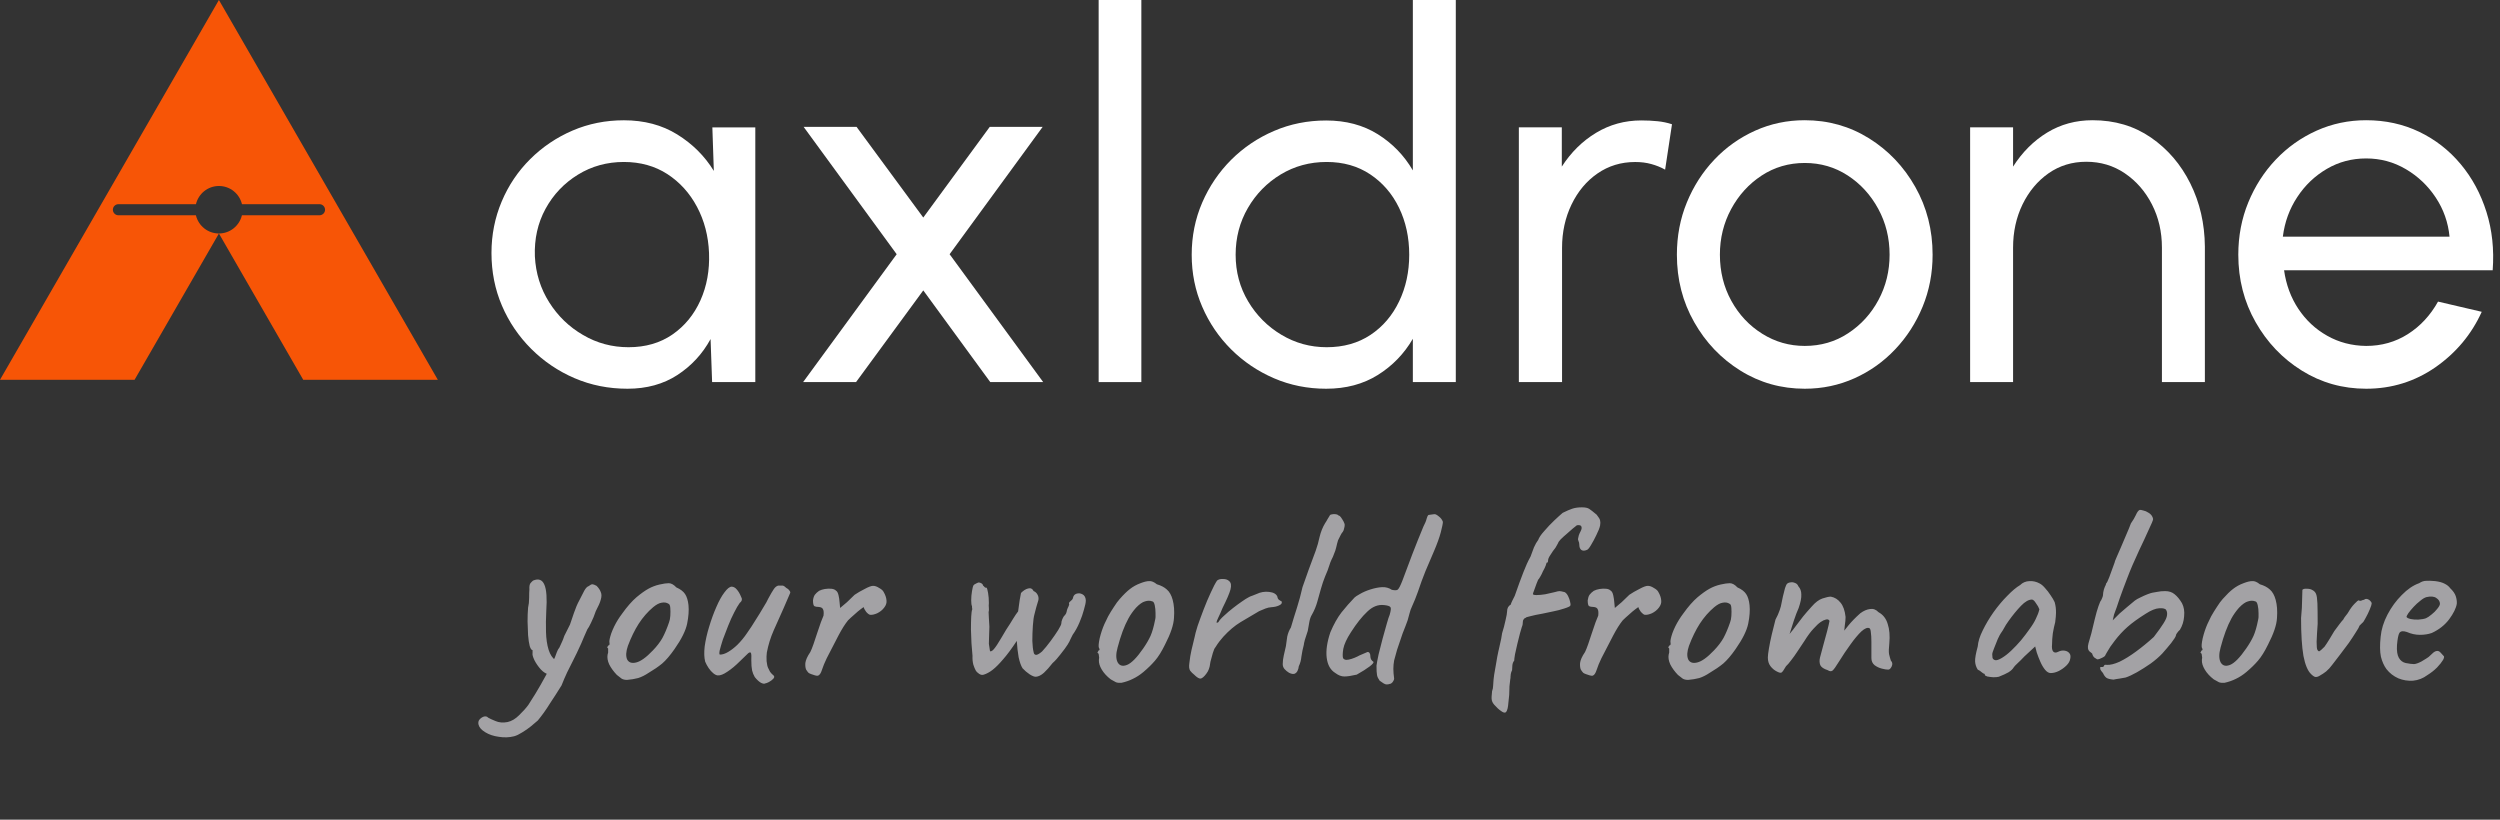 <svg width="122" height="40" viewBox="0 0 122 40" fill="none" xmlns="http://www.w3.org/2000/svg">
<rect x="0" y="0" width="122" height="40" fill="#333333" stroke="none"/>
<g clip-path="url(#clip0_147_32)">
<path d="M25.089 35.93C24.849 35.99 24.601 35.999 24.343 35.956C24.086 35.922 23.868 35.849 23.688 35.738C23.499 35.626 23.388 35.502 23.353 35.365C23.328 35.262 23.345 35.176 23.405 35.108C23.465 35.039 23.538 34.992 23.623 34.966C23.709 34.949 23.773 34.966 23.816 35.018C23.885 35.06 24.005 35.116 24.176 35.185C24.348 35.262 24.545 35.279 24.768 35.236C24.965 35.193 25.153 35.082 25.333 34.902C25.513 34.73 25.663 34.563 25.783 34.4C25.852 34.298 25.968 34.113 26.131 33.848C26.293 33.582 26.46 33.29 26.632 32.973C26.812 32.648 26.962 32.348 27.082 32.073C27.108 32.005 27.138 31.923 27.172 31.829C27.206 31.735 27.249 31.658 27.3 31.598C27.352 31.495 27.395 31.4 27.429 31.315C27.472 31.22 27.498 31.156 27.506 31.122C27.515 31.079 27.553 30.993 27.622 30.865C27.691 30.736 27.755 30.608 27.815 30.479C27.858 30.35 27.922 30.162 28.008 29.913C28.093 29.665 28.179 29.463 28.265 29.309C28.368 29.112 28.449 28.953 28.509 28.833C28.578 28.705 28.651 28.628 28.728 28.602C28.805 28.542 28.865 28.512 28.908 28.512C28.951 28.512 29.019 28.538 29.113 28.589C29.216 28.692 29.285 28.795 29.319 28.898C29.362 28.992 29.362 29.112 29.319 29.258C29.285 29.395 29.203 29.583 29.075 29.823C29.006 30.029 28.929 30.218 28.843 30.389C28.766 30.552 28.706 30.659 28.663 30.71C28.62 30.813 28.569 30.929 28.509 31.058C28.458 31.178 28.41 31.289 28.368 31.392C28.213 31.735 28.081 32.013 27.969 32.228C27.858 32.442 27.759 32.639 27.673 32.819C27.588 32.999 27.498 33.209 27.403 33.449C27.206 33.766 27.013 34.066 26.825 34.349C26.645 34.64 26.452 34.91 26.246 35.159C26.16 35.236 26.049 35.33 25.912 35.442C25.775 35.553 25.633 35.652 25.488 35.738C25.342 35.832 25.209 35.896 25.089 35.93ZM26.786 32.909C26.658 32.892 26.525 32.81 26.388 32.665C26.259 32.519 26.156 32.369 26.079 32.215C26.002 32.052 25.972 31.936 25.989 31.868C25.989 31.825 25.989 31.79 25.989 31.765C25.989 31.739 25.989 31.726 25.989 31.726C25.938 31.726 25.89 31.658 25.848 31.52C25.813 31.383 25.788 31.208 25.77 30.993C25.762 30.779 25.753 30.556 25.745 30.325C25.745 30.085 25.753 29.862 25.77 29.656C25.805 29.51 25.822 29.352 25.822 29.18C25.822 29 25.826 28.859 25.835 28.756C25.826 28.619 25.843 28.52 25.886 28.46C25.938 28.4 25.98 28.358 26.015 28.332C26.28 28.22 26.465 28.289 26.568 28.538C26.671 28.778 26.7 29.206 26.658 29.823C26.64 30.166 26.636 30.505 26.645 30.839C26.653 31.173 26.696 31.465 26.773 31.713C26.851 31.953 26.962 32.12 27.108 32.215C27.168 32.249 27.193 32.305 27.185 32.382C27.176 32.459 27.151 32.54 27.108 32.626C27.065 32.712 27.013 32.785 26.953 32.845C26.893 32.896 26.838 32.918 26.786 32.909ZM30.602 33.179C30.491 33.179 30.401 33.158 30.332 33.115C30.272 33.072 30.195 33.012 30.101 32.935C29.938 32.763 29.814 32.592 29.728 32.42C29.651 32.249 29.625 32.09 29.651 31.945C29.677 31.876 29.685 31.812 29.677 31.752C29.677 31.683 29.677 31.649 29.677 31.649C29.634 31.606 29.621 31.58 29.638 31.572C29.655 31.555 29.672 31.529 29.69 31.495C29.741 31.495 29.758 31.448 29.741 31.353C29.724 31.285 29.754 31.135 29.831 30.903C29.917 30.672 30.024 30.453 30.152 30.248C30.204 30.162 30.281 30.05 30.384 29.913C30.487 29.768 30.598 29.626 30.718 29.489C30.847 29.343 30.962 29.228 31.065 29.142C31.28 28.962 31.472 28.825 31.644 28.73C31.815 28.636 31.995 28.568 32.184 28.525C32.372 28.482 32.522 28.46 32.634 28.46C32.754 28.46 32.878 28.529 33.007 28.666C33.204 28.752 33.345 28.859 33.431 28.988C33.517 29.116 33.572 29.296 33.598 29.528C33.624 29.785 33.602 30.085 33.534 30.428C33.465 30.77 33.26 31.186 32.917 31.675C32.702 31.983 32.501 32.219 32.312 32.382C32.124 32.536 31.905 32.686 31.657 32.832C31.477 32.952 31.305 33.038 31.142 33.089C30.98 33.132 30.8 33.162 30.602 33.179ZM31.862 31.739C32.06 31.533 32.214 31.332 32.325 31.135C32.437 30.929 32.544 30.676 32.647 30.376C32.681 30.29 32.702 30.183 32.711 30.055C32.72 29.918 32.72 29.789 32.711 29.669C32.702 29.549 32.672 29.48 32.621 29.463C32.527 29.403 32.415 29.386 32.287 29.412C32.167 29.429 32.03 29.502 31.875 29.63C31.61 29.853 31.374 30.123 31.168 30.44C30.971 30.749 30.795 31.109 30.641 31.52C30.547 31.795 30.534 32.013 30.602 32.176C30.68 32.33 30.825 32.382 31.04 32.33C31.262 32.279 31.537 32.082 31.862 31.739ZM37.358 33.346C37.298 33.38 37.217 33.368 37.114 33.308C37.02 33.248 36.925 33.158 36.831 33.038C36.771 32.935 36.728 32.828 36.702 32.716C36.677 32.596 36.664 32.429 36.664 32.215C36.672 32.043 36.668 31.932 36.651 31.88C36.634 31.82 36.587 31.82 36.51 31.88C36.441 31.94 36.308 32.069 36.111 32.266C35.897 32.48 35.691 32.652 35.494 32.78C35.305 32.909 35.151 32.969 35.031 32.96C34.971 32.96 34.898 32.926 34.812 32.858C34.727 32.789 34.65 32.703 34.581 32.6C34.512 32.498 34.457 32.395 34.414 32.292C34.362 32.095 34.354 31.846 34.388 31.546C34.431 31.238 34.504 30.916 34.607 30.582C34.71 30.239 34.825 29.922 34.954 29.63C35.082 29.33 35.215 29.09 35.352 28.91C35.49 28.722 35.61 28.628 35.712 28.628C35.807 28.636 35.888 28.683 35.957 28.769C36.034 28.855 36.102 28.97 36.162 29.116C36.197 29.176 36.21 29.228 36.201 29.27C36.201 29.313 36.167 29.365 36.098 29.425C36.021 29.528 35.931 29.682 35.828 29.888C35.725 30.085 35.627 30.303 35.532 30.543C35.438 30.775 35.352 30.998 35.275 31.212C35.207 31.426 35.155 31.602 35.121 31.739C35.095 31.876 35.1 31.945 35.134 31.945C35.254 31.945 35.387 31.902 35.532 31.816C35.678 31.73 35.828 31.615 35.982 31.469C36.162 31.289 36.321 31.096 36.458 30.89C36.604 30.685 36.75 30.462 36.895 30.222C37.007 30.05 37.122 29.862 37.242 29.656C37.371 29.45 37.452 29.305 37.487 29.219C37.607 28.996 37.697 28.842 37.757 28.756C37.817 28.662 37.89 28.602 37.975 28.576C38.018 28.576 38.065 28.576 38.117 28.576C38.168 28.576 38.194 28.576 38.194 28.576C38.245 28.585 38.305 28.623 38.374 28.692C38.442 28.726 38.49 28.765 38.515 28.808C38.55 28.842 38.567 28.88 38.567 28.923C38.532 29.009 38.477 29.138 38.4 29.309C38.331 29.472 38.28 29.592 38.245 29.669C38.082 30.038 37.92 30.402 37.757 30.762C37.602 31.113 37.491 31.473 37.422 31.842C37.405 31.962 37.401 32.103 37.41 32.266C37.427 32.42 37.452 32.532 37.487 32.6C37.512 32.652 37.542 32.712 37.577 32.78C37.62 32.84 37.667 32.892 37.718 32.935C37.795 32.986 37.804 33.046 37.744 33.115C37.692 33.175 37.62 33.23 37.525 33.282C37.44 33.325 37.384 33.346 37.358 33.346ZM39.918 32.973C39.892 32.982 39.845 32.978 39.777 32.96C39.717 32.943 39.653 32.922 39.584 32.896C39.515 32.87 39.472 32.849 39.455 32.832C39.421 32.798 39.383 32.746 39.34 32.678C39.305 32.6 39.292 32.493 39.301 32.356C39.318 32.21 39.4 32.03 39.545 31.816C39.588 31.73 39.64 31.602 39.7 31.43C39.76 31.259 39.82 31.079 39.88 30.89C39.948 30.693 40.008 30.518 40.06 30.363C40.12 30.209 40.163 30.102 40.188 30.042C40.205 29.896 40.197 29.793 40.163 29.733C40.137 29.665 40.064 29.626 39.944 29.618C39.858 29.618 39.79 29.605 39.738 29.579C39.695 29.545 39.674 29.45 39.674 29.296C39.691 29.176 39.721 29.086 39.764 29.026C39.815 28.958 39.884 28.893 39.97 28.833C40.055 28.79 40.15 28.76 40.252 28.743C40.364 28.726 40.467 28.722 40.561 28.73C40.664 28.739 40.741 28.769 40.792 28.82C40.852 28.855 40.895 28.932 40.921 29.052C40.947 29.163 40.964 29.279 40.972 29.399C40.981 29.519 40.99 29.609 40.998 29.669C41.084 29.6 41.195 29.506 41.333 29.386C41.47 29.258 41.594 29.138 41.705 29.026C41.843 28.932 42.005 28.838 42.194 28.743C42.383 28.64 42.52 28.589 42.605 28.589C42.7 28.589 42.798 28.623 42.901 28.692C43.013 28.752 43.085 28.816 43.12 28.885C43.205 29.03 43.252 29.168 43.261 29.296C43.278 29.416 43.24 29.536 43.145 29.656C43.06 29.768 42.948 29.858 42.811 29.926C42.674 29.986 42.558 30.012 42.464 30.003C42.413 29.995 42.348 29.948 42.271 29.862C42.203 29.768 42.164 29.695 42.155 29.643C42.155 29.618 42.108 29.643 42.014 29.72C41.92 29.789 41.812 29.879 41.693 29.99C41.572 30.093 41.47 30.188 41.384 30.273C41.238 30.453 41.084 30.698 40.921 31.006C40.758 31.315 40.565 31.688 40.343 32.125C40.24 32.339 40.163 32.528 40.111 32.69C40.06 32.853 39.995 32.948 39.918 32.973ZM50.558 33.025C50.489 33.033 50.387 32.995 50.249 32.909C50.121 32.823 50.005 32.725 49.902 32.613C49.825 32.493 49.761 32.313 49.709 32.073C49.667 31.833 49.637 31.568 49.619 31.276C49.371 31.653 49.148 31.953 48.951 32.176C48.762 32.399 48.591 32.57 48.437 32.69C48.291 32.802 48.149 32.879 48.012 32.922C47.935 32.948 47.858 32.935 47.781 32.883C47.704 32.832 47.648 32.776 47.614 32.716C47.579 32.656 47.541 32.562 47.498 32.433C47.464 32.296 47.451 32.155 47.459 32.009C47.442 31.829 47.425 31.623 47.408 31.392C47.399 31.16 47.391 30.933 47.382 30.71C47.382 30.479 47.387 30.273 47.395 30.093C47.404 29.913 47.421 29.793 47.447 29.733C47.438 29.699 47.434 29.665 47.434 29.63C47.434 29.596 47.434 29.579 47.434 29.579C47.408 29.536 47.395 29.442 47.395 29.296C47.395 29.142 47.408 28.992 47.434 28.846C47.459 28.7 47.481 28.61 47.498 28.576C47.515 28.542 47.554 28.512 47.614 28.486C47.674 28.452 47.725 28.43 47.768 28.422C47.897 28.448 47.965 28.499 47.974 28.576C47.999 28.593 48.025 28.619 48.051 28.653C48.077 28.679 48.107 28.688 48.141 28.679C48.167 28.696 48.192 28.782 48.218 28.936C48.244 29.082 48.257 29.245 48.257 29.425C48.248 29.51 48.248 29.592 48.257 29.669C48.265 29.746 48.261 29.815 48.244 29.875C48.244 29.918 48.248 30.012 48.257 30.158C48.265 30.295 48.274 30.436 48.282 30.582C48.282 30.693 48.278 30.83 48.269 30.993C48.261 31.156 48.257 31.298 48.257 31.418C48.282 31.589 48.299 31.7 48.308 31.752C48.317 31.795 48.347 31.799 48.398 31.765C48.449 31.748 48.535 31.649 48.655 31.469C48.775 31.28 48.925 31.032 49.105 30.723C49.242 30.518 49.354 30.342 49.439 30.196C49.534 30.042 49.615 29.922 49.684 29.836C49.709 29.63 49.735 29.446 49.761 29.283C49.795 29.12 49.817 29.005 49.825 28.936C49.945 28.816 50.061 28.743 50.172 28.718C50.292 28.683 50.382 28.726 50.442 28.846C50.528 28.88 50.592 28.94 50.635 29.026C50.678 29.103 50.691 29.189 50.674 29.283C50.639 29.403 50.605 29.519 50.571 29.63C50.545 29.742 50.515 29.858 50.481 29.978C50.447 30.098 50.421 30.282 50.404 30.53C50.387 30.779 50.378 31.028 50.378 31.276C50.387 31.516 50.408 31.7 50.442 31.829C50.451 31.906 50.489 31.949 50.558 31.958C50.627 31.958 50.725 31.902 50.854 31.79C50.982 31.653 51.119 31.486 51.265 31.289C51.411 31.092 51.535 30.912 51.638 30.749C51.741 30.578 51.792 30.47 51.792 30.428C51.792 30.359 51.809 30.286 51.844 30.209C51.878 30.123 51.921 30.059 51.972 30.016C52.015 29.965 52.041 29.913 52.049 29.862C52.058 29.802 52.075 29.742 52.101 29.682C52.109 29.665 52.122 29.639 52.139 29.605C52.157 29.57 52.169 29.536 52.178 29.502C52.152 29.442 52.169 29.39 52.229 29.348C52.298 29.296 52.341 29.245 52.358 29.193C52.375 29.082 52.431 29.009 52.525 28.975C52.628 28.94 52.727 28.949 52.821 29C52.924 29.052 52.979 29.15 52.988 29.296C52.988 29.399 52.958 29.549 52.898 29.746C52.847 29.943 52.774 30.153 52.679 30.376C52.585 30.599 52.474 30.8 52.345 30.98C52.311 31.049 52.277 31.118 52.242 31.186C52.217 31.255 52.169 31.345 52.101 31.456C52.032 31.568 51.912 31.73 51.741 31.945C51.689 32.013 51.629 32.086 51.561 32.163C51.501 32.232 51.437 32.296 51.368 32.356C51.222 32.545 51.081 32.703 50.944 32.832C50.807 32.952 50.678 33.016 50.558 33.025ZM54.731 33.32C54.62 33.329 54.53 33.32 54.462 33.295C54.393 33.26 54.307 33.213 54.204 33.153C54.016 33.008 53.87 32.849 53.767 32.678C53.664 32.506 53.617 32.348 53.626 32.202C53.643 32.125 53.643 32.056 53.626 31.996C53.617 31.936 53.613 31.906 53.613 31.906C53.562 31.863 53.544 31.838 53.562 31.829C53.579 31.812 53.592 31.786 53.6 31.752C53.669 31.735 53.677 31.688 53.626 31.61C53.6 31.542 53.613 31.388 53.664 31.148C53.724 30.899 53.801 30.668 53.896 30.453C53.939 30.359 53.999 30.235 54.076 30.08C54.161 29.926 54.256 29.772 54.359 29.618C54.462 29.455 54.556 29.326 54.642 29.232C54.83 29.018 54.997 28.855 55.143 28.743C55.297 28.623 55.469 28.529 55.657 28.46C55.829 28.392 55.97 28.358 56.081 28.358C56.193 28.349 56.317 28.4 56.454 28.512C56.66 28.572 56.823 28.658 56.943 28.769C57.072 28.88 57.166 29.048 57.226 29.27C57.294 29.519 57.316 29.815 57.29 30.158C57.273 30.492 57.127 30.925 56.853 31.456C56.69 31.79 56.527 32.052 56.364 32.24C56.21 32.42 56.022 32.605 55.799 32.793C55.636 32.93 55.464 33.042 55.284 33.128C55.113 33.213 54.929 33.278 54.731 33.32ZM55.786 31.649C55.94 31.426 56.06 31.22 56.146 31.032C56.231 30.835 56.304 30.582 56.364 30.273C56.39 30.179 56.399 30.063 56.39 29.926C56.39 29.78 56.377 29.652 56.352 29.54C56.326 29.42 56.287 29.356 56.236 29.348C56.124 29.305 56.004 29.305 55.876 29.348C55.747 29.382 55.602 29.485 55.439 29.656C55.293 29.819 55.169 29.995 55.066 30.183C54.963 30.372 54.869 30.582 54.783 30.813C54.697 31.045 54.616 31.306 54.539 31.598C54.453 31.906 54.453 32.146 54.539 32.318C54.633 32.489 54.787 32.532 55.002 32.446C55.216 32.36 55.477 32.095 55.786 31.649ZM58.273 32.922C58.196 32.862 58.132 32.798 58.08 32.729C58.029 32.652 58.016 32.528 58.041 32.356C58.067 32.116 58.102 31.906 58.144 31.726C58.187 31.538 58.239 31.323 58.299 31.083C58.316 30.98 58.363 30.805 58.44 30.556C58.526 30.308 58.624 30.038 58.736 29.746C58.847 29.455 58.963 29.18 59.083 28.923C59.203 28.658 59.306 28.46 59.392 28.332C59.469 28.272 59.567 28.246 59.687 28.255C59.816 28.255 59.914 28.289 59.983 28.358C60.077 28.435 60.099 28.572 60.047 28.769C59.996 28.958 59.867 29.258 59.661 29.669C59.584 29.858 59.516 30.012 59.456 30.132C59.404 30.243 59.374 30.32 59.366 30.363C59.366 30.398 59.396 30.398 59.456 30.363C59.507 30.269 59.602 30.162 59.739 30.042C59.876 29.913 60.022 29.789 60.176 29.669C60.33 29.549 60.476 29.442 60.613 29.348C60.75 29.253 60.844 29.193 60.896 29.168C60.964 29.125 61.041 29.09 61.127 29.065C61.221 29.03 61.286 29.005 61.32 28.988C61.517 28.893 61.723 28.859 61.937 28.885C62.151 28.91 62.284 28.988 62.336 29.116C62.344 29.185 62.37 29.236 62.413 29.27C62.464 29.305 62.49 29.322 62.49 29.322C62.524 29.322 62.541 29.335 62.541 29.36C62.55 29.386 62.554 29.399 62.554 29.399C62.554 29.459 62.503 29.51 62.4 29.553C62.306 29.596 62.19 29.622 62.053 29.63C61.941 29.639 61.843 29.66 61.757 29.695C61.672 29.729 61.569 29.772 61.449 29.823C61.123 30.012 60.819 30.192 60.536 30.363C60.253 30.535 59.974 30.77 59.7 31.07C59.64 31.139 59.576 31.216 59.507 31.302C59.447 31.379 59.383 31.473 59.314 31.585C59.272 31.628 59.229 31.722 59.186 31.868C59.143 32.013 59.104 32.155 59.07 32.292C59.044 32.42 59.032 32.498 59.032 32.523C59.032 32.523 59.019 32.566 58.993 32.652C58.967 32.729 58.924 32.806 58.864 32.883C58.761 33.02 58.672 33.098 58.594 33.115C58.517 33.123 58.41 33.059 58.273 32.922ZM62.906 32.832C62.82 32.78 62.747 32.72 62.687 32.652C62.627 32.583 62.597 32.502 62.597 32.408C62.597 32.279 62.615 32.138 62.649 31.983C62.683 31.82 62.717 31.67 62.752 31.533C62.769 31.379 62.79 31.225 62.816 31.07C62.85 30.908 62.91 30.758 62.996 30.62C63.09 30.295 63.189 29.973 63.292 29.656C63.395 29.33 63.485 28.996 63.562 28.653C63.673 28.336 63.772 28.058 63.857 27.818C63.952 27.569 64.067 27.256 64.205 26.879C64.282 26.665 64.346 26.438 64.397 26.198C64.457 25.949 64.547 25.726 64.667 25.529C64.719 25.452 64.757 25.388 64.783 25.336C64.817 25.276 64.852 25.22 64.886 25.169C64.895 25.135 64.925 25.113 64.976 25.105C65.036 25.088 65.1 25.083 65.169 25.092C65.246 25.1 65.302 25.126 65.336 25.169C65.362 25.16 65.396 25.186 65.439 25.246C65.482 25.306 65.525 25.375 65.567 25.452C65.61 25.529 65.627 25.593 65.619 25.645C65.619 25.679 65.61 25.726 65.593 25.786C65.585 25.846 65.563 25.902 65.529 25.953C65.495 25.988 65.46 26.039 65.426 26.108C65.4 26.168 65.357 26.253 65.297 26.365C65.263 26.476 65.233 26.592 65.207 26.712C65.182 26.823 65.147 26.926 65.105 27.02C65.07 27.123 65.027 27.222 64.976 27.316C64.933 27.41 64.903 27.488 64.886 27.548C64.826 27.745 64.753 27.938 64.667 28.126C64.59 28.315 64.522 28.516 64.462 28.73C64.402 28.936 64.342 29.15 64.282 29.373C64.222 29.588 64.136 29.793 64.025 29.99C63.965 30.085 63.922 30.205 63.896 30.35C63.87 30.496 63.845 30.642 63.819 30.788C63.767 30.942 63.72 31.088 63.677 31.225C63.643 31.353 63.626 31.435 63.626 31.469C63.575 31.658 63.536 31.846 63.51 32.035C63.493 32.215 63.45 32.373 63.382 32.51C63.373 32.596 63.352 32.673 63.317 32.742C63.283 32.81 63.232 32.858 63.163 32.883C63.095 32.9 63.009 32.883 62.906 32.832ZM67.88 33.359C67.786 33.393 67.704 33.406 67.636 33.398C67.576 33.389 67.473 33.329 67.327 33.218C67.259 33.123 67.216 33.033 67.199 32.948C67.181 32.853 67.173 32.699 67.173 32.485C67.19 32.356 67.224 32.172 67.276 31.932C67.336 31.692 67.4 31.439 67.469 31.173C67.546 30.899 67.614 30.655 67.674 30.44C67.734 30.226 67.781 30.08 67.816 30.003C67.876 29.798 67.889 29.673 67.854 29.63C67.82 29.579 67.717 29.545 67.546 29.528C67.254 29.493 66.98 29.6 66.723 29.849C66.466 30.089 66.2 30.423 65.926 30.852C65.72 31.169 65.596 31.439 65.553 31.662C65.519 31.876 65.514 32.026 65.54 32.112C65.566 32.163 65.617 32.193 65.694 32.202C65.772 32.202 65.862 32.185 65.964 32.15C66.067 32.116 66.162 32.078 66.247 32.035C66.307 32 66.38 31.966 66.466 31.932C66.56 31.889 66.65 31.85 66.736 31.816C66.787 31.816 66.822 31.838 66.839 31.88C66.864 31.915 66.877 31.975 66.877 32.06C66.877 32.095 66.89 32.138 66.916 32.189C66.942 32.232 66.976 32.266 67.019 32.292C67.053 32.326 66.993 32.403 66.839 32.523C66.693 32.635 66.483 32.768 66.209 32.922C65.951 32.982 65.75 33.012 65.604 33.012C65.459 33.012 65.313 32.956 65.167 32.845C64.927 32.699 64.786 32.45 64.743 32.099C64.7 31.748 64.76 31.332 64.923 30.852C65.086 30.466 65.266 30.145 65.463 29.888C65.669 29.63 65.883 29.386 66.106 29.155C66.14 29.12 66.226 29.065 66.363 28.988C66.509 28.902 66.676 28.829 66.864 28.769C67.079 28.7 67.272 28.662 67.443 28.653C67.623 28.645 67.781 28.688 67.919 28.782C68.073 28.816 68.171 28.812 68.214 28.769C68.266 28.726 68.339 28.585 68.433 28.345C68.596 27.916 68.759 27.483 68.921 27.046C69.093 26.6 69.273 26.15 69.462 25.696C69.547 25.533 69.599 25.409 69.616 25.323C69.641 25.229 69.671 25.165 69.706 25.13L69.989 25.092C70.04 25.083 70.113 25.117 70.207 25.195C70.31 25.272 70.379 25.362 70.413 25.465C70.413 25.542 70.379 25.713 70.31 25.979C70.242 26.236 70.13 26.545 69.976 26.905C69.839 27.222 69.701 27.543 69.564 27.869C69.436 28.186 69.311 28.525 69.192 28.885C69.097 29.15 69.011 29.365 68.934 29.528C68.857 29.69 68.806 29.832 68.78 29.952C68.729 30.175 68.664 30.376 68.587 30.556C68.519 30.728 68.472 30.848 68.446 30.916C68.334 31.242 68.244 31.508 68.176 31.713C68.116 31.919 68.069 32.09 68.034 32.228C68.009 32.365 67.996 32.502 67.996 32.639C67.996 32.776 68.009 32.935 68.034 33.115C68.034 33.149 68.022 33.188 67.996 33.23C67.979 33.273 67.94 33.316 67.88 33.359ZM73.482 34.76C73.43 34.795 73.353 34.773 73.25 34.696C73.147 34.628 73.036 34.525 72.916 34.388C72.856 34.319 72.817 34.246 72.8 34.169C72.783 34.092 72.787 33.946 72.813 33.732C72.847 33.638 72.865 33.548 72.865 33.462C72.873 33.376 72.877 33.316 72.877 33.282C72.877 33.23 72.89 33.11 72.916 32.922C72.95 32.733 72.984 32.536 73.019 32.33C73.053 32.116 73.083 31.953 73.109 31.842C73.109 31.833 73.113 31.812 73.122 31.778C73.13 31.735 73.139 31.7 73.147 31.675C73.165 31.598 73.186 31.499 73.212 31.379C73.246 31.25 73.276 31.092 73.302 30.903C73.37 30.689 73.426 30.479 73.469 30.273C73.52 30.059 73.546 29.913 73.546 29.836C73.546 29.682 73.606 29.57 73.726 29.502C73.734 29.459 73.76 29.395 73.803 29.309C73.846 29.215 73.885 29.138 73.919 29.078C74.09 28.589 74.232 28.203 74.343 27.92C74.454 27.629 74.57 27.376 74.69 27.162C74.742 27.016 74.797 26.866 74.857 26.712C74.926 26.558 74.995 26.438 75.063 26.352C75.106 26.232 75.204 26.086 75.359 25.915C75.513 25.735 75.676 25.563 75.847 25.4C76.019 25.238 76.156 25.113 76.259 25.027C76.447 24.933 76.606 24.865 76.734 24.822C76.863 24.779 77.017 24.758 77.197 24.758C77.36 24.758 77.48 24.783 77.557 24.835C77.635 24.886 77.754 24.98 77.917 25.117C78.02 25.246 78.076 25.34 78.085 25.4C78.102 25.46 78.102 25.542 78.085 25.645C78.059 25.765 77.999 25.919 77.904 26.108C77.819 26.288 77.729 26.455 77.635 26.609C77.549 26.755 77.48 26.832 77.429 26.84C77.326 26.883 77.24 26.883 77.172 26.84C77.103 26.789 77.069 26.699 77.069 26.57C77.069 26.51 77.056 26.455 77.03 26.403C77.013 26.343 77.004 26.313 77.004 26.313C77.013 26.262 77.026 26.202 77.043 26.133C77.069 26.056 77.099 25.988 77.133 25.928C77.184 25.833 77.197 25.756 77.172 25.696C77.154 25.636 77.082 25.615 76.953 25.632C76.927 25.649 76.863 25.7 76.76 25.786C76.666 25.863 76.563 25.953 76.452 26.056C76.34 26.15 76.242 26.24 76.156 26.326C76.079 26.412 76.04 26.468 76.04 26.493C76.04 26.493 76.019 26.532 75.976 26.609C75.942 26.686 75.877 26.78 75.783 26.892C75.723 26.978 75.667 27.063 75.616 27.149C75.573 27.226 75.552 27.278 75.552 27.303C75.552 27.338 75.547 27.372 75.539 27.406C75.539 27.44 75.517 27.458 75.475 27.458C75.475 27.458 75.462 27.5 75.436 27.586C75.41 27.663 75.363 27.762 75.294 27.882C75.26 27.968 75.217 28.053 75.166 28.139C75.123 28.216 75.085 28.272 75.05 28.306V28.319C75.05 28.319 75.029 28.37 74.986 28.473C74.952 28.576 74.913 28.683 74.87 28.795C74.827 28.906 74.806 28.97 74.806 28.988C74.806 29.022 74.866 29.039 74.986 29.039C75.106 29.039 75.247 29.026 75.41 29C75.573 28.966 75.723 28.932 75.86 28.898C75.98 28.863 76.062 28.846 76.105 28.846C76.147 28.846 76.233 28.863 76.362 28.898C76.43 28.94 76.486 29.009 76.529 29.103C76.572 29.189 76.602 29.275 76.619 29.36C76.644 29.446 76.649 29.51 76.632 29.553C76.623 29.588 76.525 29.635 76.336 29.695C76.156 29.755 75.976 29.802 75.796 29.836C75.642 29.87 75.457 29.909 75.243 29.952C75.037 29.986 74.853 30.025 74.69 30.068C74.527 30.102 74.446 30.132 74.446 30.158C74.412 30.158 74.382 30.179 74.356 30.222C74.33 30.256 74.317 30.29 74.317 30.325C74.317 30.436 74.3 30.526 74.266 30.595C74.249 30.646 74.219 30.749 74.176 30.903C74.133 31.058 74.09 31.229 74.047 31.418C74.004 31.606 73.966 31.778 73.932 31.932C73.906 32.086 73.893 32.189 73.893 32.24C73.842 32.3 73.812 32.378 73.803 32.472C73.794 32.558 73.79 32.635 73.79 32.703C73.756 32.772 73.734 32.836 73.726 32.896C73.717 32.948 73.713 32.99 73.713 33.025C73.713 33.033 73.713 33.05 73.713 33.076C73.713 33.102 73.709 33.128 73.7 33.153C73.692 33.239 73.679 33.35 73.662 33.488C73.653 33.633 73.649 33.775 73.649 33.912L73.61 34.285C73.602 34.396 73.589 34.49 73.572 34.568C73.555 34.653 73.525 34.718 73.482 34.76ZM77.724 32.973C77.698 32.982 77.651 32.978 77.582 32.96C77.522 32.943 77.458 32.922 77.389 32.896C77.321 32.87 77.278 32.849 77.261 32.832C77.227 32.798 77.188 32.746 77.145 32.678C77.111 32.6 77.098 32.493 77.107 32.356C77.124 32.21 77.205 32.03 77.351 31.816C77.394 31.73 77.445 31.602 77.505 31.43C77.565 31.259 77.625 31.079 77.685 30.89C77.754 30.693 77.814 30.518 77.865 30.363C77.925 30.209 77.968 30.102 77.994 30.042C78.011 29.896 78.002 29.793 77.968 29.733C77.942 29.665 77.87 29.626 77.749 29.618C77.664 29.618 77.595 29.605 77.544 29.579C77.501 29.545 77.48 29.45 77.48 29.296C77.497 29.176 77.527 29.086 77.57 29.026C77.621 28.958 77.689 28.893 77.775 28.833C77.861 28.79 77.955 28.76 78.058 28.743C78.169 28.726 78.272 28.722 78.367 28.73C78.469 28.739 78.547 28.769 78.598 28.82C78.658 28.855 78.701 28.932 78.727 29.052C78.752 29.163 78.769 29.279 78.778 29.399C78.787 29.519 78.795 29.609 78.804 29.669C78.889 29.6 79.001 29.506 79.138 29.386C79.275 29.258 79.4 29.138 79.511 29.026C79.648 28.932 79.811 28.838 79.999 28.743C80.188 28.64 80.325 28.589 80.411 28.589C80.505 28.589 80.604 28.623 80.707 28.692C80.818 28.752 80.891 28.816 80.925 28.885C81.011 29.03 81.058 29.168 81.067 29.296C81.084 29.416 81.045 29.536 80.951 29.656C80.865 29.768 80.754 29.858 80.617 29.926C80.48 29.986 80.364 30.012 80.269 30.003C80.218 29.995 80.154 29.948 80.077 29.862C80.008 29.768 79.969 29.695 79.961 29.643C79.961 29.618 79.914 29.643 79.82 29.72C79.725 29.789 79.618 29.879 79.498 29.99C79.378 30.093 79.275 30.188 79.189 30.273C79.044 30.453 78.889 30.698 78.727 31.006C78.564 31.315 78.371 31.688 78.148 32.125C78.045 32.339 77.968 32.528 77.917 32.69C77.865 32.853 77.801 32.948 77.724 32.973ZM82.383 33.179C82.271 33.179 82.181 33.158 82.113 33.115C82.053 33.072 81.975 33.012 81.881 32.935C81.718 32.763 81.594 32.592 81.508 32.42C81.431 32.249 81.405 32.09 81.431 31.945C81.457 31.876 81.465 31.812 81.457 31.752C81.457 31.683 81.457 31.649 81.457 31.649C81.414 31.606 81.401 31.58 81.418 31.572C81.435 31.555 81.453 31.529 81.47 31.495C81.521 31.495 81.538 31.448 81.521 31.353C81.504 31.285 81.534 31.135 81.611 30.903C81.697 30.672 81.804 30.453 81.933 30.248C81.984 30.162 82.061 30.05 82.164 29.913C82.267 29.768 82.378 29.626 82.498 29.489C82.627 29.343 82.743 29.228 82.845 29.142C83.06 28.962 83.253 28.825 83.424 28.73C83.595 28.636 83.775 28.568 83.964 28.525C84.153 28.482 84.303 28.46 84.414 28.46C84.534 28.46 84.658 28.529 84.787 28.666C84.984 28.752 85.125 28.859 85.211 28.988C85.297 29.116 85.353 29.296 85.378 29.528C85.404 29.785 85.383 30.085 85.314 30.428C85.245 30.77 85.04 31.186 84.697 31.675C84.483 31.983 84.281 32.219 84.093 32.382C83.904 32.536 83.685 32.686 83.437 32.832C83.257 32.952 83.085 33.038 82.923 33.089C82.76 33.132 82.58 33.162 82.383 33.179ZM83.643 31.739C83.84 31.533 83.994 31.332 84.105 31.135C84.217 30.929 84.324 30.676 84.427 30.376C84.461 30.29 84.483 30.183 84.491 30.055C84.5 29.918 84.5 29.789 84.491 29.669C84.483 29.549 84.453 29.48 84.401 29.463C84.307 29.403 84.195 29.386 84.067 29.412C83.947 29.429 83.81 29.502 83.655 29.63C83.39 29.853 83.154 30.123 82.948 30.44C82.751 30.749 82.575 31.109 82.421 31.52C82.327 31.795 82.314 32.013 82.383 32.176C82.46 32.33 82.605 32.382 82.82 32.33C83.043 32.279 83.317 32.082 83.643 31.739ZM86.708 32.768C86.588 32.708 86.485 32.622 86.4 32.51C86.314 32.399 86.271 32.258 86.271 32.086C86.271 32 86.288 31.855 86.323 31.649C86.357 31.443 86.404 31.212 86.464 30.955C86.524 30.698 86.584 30.458 86.644 30.235C86.73 30.08 86.798 29.926 86.85 29.772C86.901 29.618 86.927 29.523 86.927 29.489C86.944 29.386 86.97 29.262 87.004 29.116C87.038 28.962 87.073 28.825 87.107 28.705C87.15 28.585 87.18 28.516 87.197 28.499C87.24 28.456 87.295 28.43 87.364 28.422C87.441 28.405 87.518 28.413 87.595 28.448C87.673 28.473 87.728 28.529 87.763 28.615C87.857 28.718 87.904 28.85 87.904 29.013C87.913 29.176 87.87 29.395 87.775 29.669C87.698 29.84 87.621 30.042 87.544 30.273C87.467 30.505 87.398 30.719 87.338 30.916C87.287 31.105 87.257 31.233 87.248 31.302L86.927 31.353C87.073 31.216 87.21 31.075 87.338 30.929C87.467 30.775 87.561 30.655 87.621 30.569C87.767 30.372 87.891 30.209 87.994 30.08C88.105 29.943 88.247 29.78 88.418 29.592C88.59 29.395 88.761 29.266 88.933 29.206C89.113 29.146 89.25 29.116 89.344 29.116C89.533 29.15 89.691 29.249 89.82 29.412C89.948 29.566 90.03 29.798 90.064 30.106C90.064 30.226 90.051 30.368 90.025 30.53C90.008 30.693 90 30.775 90 30.775C90 30.775 90.068 30.689 90.205 30.518C90.351 30.338 90.544 30.14 90.784 29.926C90.947 29.806 91.105 29.738 91.26 29.72C91.414 29.695 91.551 29.746 91.671 29.875C91.894 29.995 92.044 30.188 92.121 30.453C92.207 30.71 92.233 31.028 92.198 31.405C92.173 31.628 92.168 31.799 92.185 31.919C92.211 32.03 92.241 32.138 92.275 32.24C92.353 32.318 92.365 32.412 92.314 32.523C92.263 32.626 92.207 32.678 92.147 32.678C92.061 32.678 91.954 32.66 91.825 32.626C91.697 32.592 91.581 32.536 91.478 32.459C91.375 32.373 91.324 32.258 91.324 32.112V31.315C91.324 31.126 91.315 30.976 91.298 30.865C91.29 30.753 91.268 30.685 91.234 30.659C91.14 30.608 91.007 30.659 90.835 30.813C90.673 30.968 90.497 31.178 90.308 31.443C90.12 31.7 89.935 31.975 89.755 32.266C89.593 32.532 89.481 32.686 89.421 32.729C89.361 32.772 89.284 32.763 89.19 32.703C89.001 32.643 88.881 32.562 88.83 32.459C88.787 32.348 88.783 32.223 88.817 32.086C88.86 31.94 88.911 31.748 88.971 31.508C89.04 31.259 89.104 31.023 89.164 30.8C89.224 30.569 89.263 30.402 89.28 30.299C89.245 30.23 89.185 30.209 89.1 30.235C89.023 30.252 88.941 30.29 88.855 30.35C88.753 30.419 88.633 30.53 88.495 30.685C88.358 30.83 88.213 31.028 88.058 31.276C87.955 31.439 87.844 31.606 87.724 31.778C87.613 31.949 87.505 32.099 87.403 32.228C87.308 32.356 87.227 32.45 87.158 32.51C87.055 32.69 86.983 32.793 86.94 32.819C86.897 32.845 86.82 32.828 86.708 32.768ZM97.543 33.025C97.474 33.042 97.384 33.05 97.272 33.05C97.161 33.042 97.062 33.029 96.977 33.012C96.9 32.986 96.861 32.96 96.861 32.935C96.861 32.892 96.84 32.87 96.797 32.87C96.797 32.87 96.767 32.849 96.707 32.806C96.655 32.755 96.591 32.712 96.514 32.678C96.437 32.558 96.394 32.425 96.385 32.279C96.377 32.133 96.42 31.889 96.514 31.546C96.531 31.315 96.612 31.053 96.758 30.762C96.904 30.462 97.08 30.166 97.285 29.875C97.5 29.575 97.722 29.309 97.954 29.078C98.185 28.838 98.395 28.662 98.584 28.55C98.704 28.43 98.854 28.366 99.034 28.358C99.214 28.349 99.381 28.388 99.535 28.473C99.621 28.516 99.711 28.593 99.805 28.705C99.9 28.808 99.985 28.919 100.063 29.039C100.148 29.159 100.217 29.275 100.268 29.386C100.294 29.48 100.311 29.566 100.32 29.643C100.328 29.712 100.333 29.798 100.333 29.9C100.333 30.003 100.32 30.158 100.294 30.363C100.251 30.518 100.213 30.698 100.178 30.903C100.153 31.1 100.14 31.28 100.14 31.443C100.123 31.606 100.14 31.722 100.191 31.79C100.251 31.859 100.337 31.863 100.448 31.803C100.551 31.752 100.654 31.735 100.757 31.752C100.86 31.769 100.937 31.812 100.988 31.88C101.04 31.94 101.053 32.03 101.027 32.15C101.01 32.262 100.95 32.369 100.847 32.472C100.744 32.575 100.62 32.665 100.474 32.742C100.337 32.81 100.204 32.845 100.075 32.845C99.981 32.845 99.891 32.793 99.805 32.69C99.72 32.588 99.642 32.459 99.574 32.305C99.505 32.15 99.445 31.996 99.394 31.842L99.317 31.546L98.79 32.035C98.678 32.155 98.567 32.266 98.455 32.369C98.353 32.463 98.288 32.532 98.263 32.575C98.22 32.652 98.138 32.729 98.018 32.806C97.898 32.875 97.74 32.948 97.543 33.025ZM97.684 32.112C97.83 32.026 97.984 31.906 98.147 31.752C98.31 31.598 98.468 31.43 98.623 31.25C98.777 31.062 98.914 30.882 99.034 30.71C99.18 30.513 99.287 30.338 99.355 30.183C99.433 30.029 99.488 29.879 99.522 29.733C99.488 29.639 99.433 29.54 99.355 29.438C99.287 29.326 99.222 29.266 99.162 29.258C99 29.258 98.82 29.36 98.623 29.566C98.425 29.772 98.228 30.012 98.031 30.286C97.997 30.329 97.95 30.398 97.89 30.492C97.838 30.586 97.787 30.676 97.735 30.762C97.684 30.839 97.65 30.89 97.632 30.916C97.607 30.95 97.56 31.04 97.491 31.186C97.431 31.332 97.371 31.482 97.311 31.636C97.251 31.782 97.221 31.88 97.221 31.932C97.221 31.983 97.225 32.039 97.234 32.099C97.251 32.159 97.294 32.198 97.362 32.215C97.431 32.232 97.538 32.198 97.684 32.112ZM103.139 33.166C102.968 33.149 102.852 33.119 102.792 33.076C102.732 33.033 102.676 32.956 102.625 32.845C102.556 32.768 102.513 32.708 102.496 32.665C102.488 32.622 102.488 32.583 102.496 32.549C102.539 32.549 102.578 32.549 102.612 32.549C102.646 32.54 102.668 32.523 102.676 32.498C102.676 32.472 102.689 32.455 102.715 32.446C102.749 32.438 102.784 32.438 102.818 32.446C102.981 32.455 103.186 32.403 103.435 32.292C103.683 32.172 103.953 32.005 104.245 31.79C104.536 31.576 104.824 31.34 105.106 31.083C105.329 30.792 105.488 30.569 105.582 30.415C105.685 30.252 105.741 30.123 105.749 30.029C105.766 29.935 105.754 29.849 105.711 29.772C105.676 29.703 105.565 29.673 105.376 29.682C105.196 29.69 104.973 29.78 104.708 29.952C104.339 30.183 104.043 30.398 103.821 30.595C103.598 30.792 103.392 31.015 103.203 31.263C103.135 31.349 103.062 31.448 102.985 31.559C102.916 31.67 102.856 31.769 102.805 31.855C102.762 31.932 102.741 31.97 102.741 31.97C102.741 32.005 102.689 32.048 102.586 32.099C102.492 32.15 102.411 32.176 102.342 32.176C102.308 32.159 102.261 32.129 102.201 32.086C102.149 32.035 102.115 31.97 102.098 31.893C102.038 31.842 101.991 31.803 101.956 31.778C101.922 31.743 101.901 31.696 101.892 31.636C101.883 31.576 101.892 31.495 101.918 31.392C101.952 31.28 101.999 31.118 102.059 30.903C102.111 30.68 102.166 30.449 102.226 30.209C102.286 29.96 102.346 29.75 102.406 29.579C102.466 29.408 102.509 29.313 102.535 29.296C102.535 29.296 102.552 29.258 102.586 29.18C102.621 29.103 102.638 29.013 102.638 28.91C102.655 28.808 102.681 28.718 102.715 28.64C102.758 28.563 102.779 28.508 102.779 28.473C102.813 28.448 102.865 28.345 102.933 28.165C103.002 27.985 103.088 27.749 103.191 27.458C103.191 27.432 103.221 27.35 103.281 27.213C103.341 27.068 103.413 26.9 103.499 26.712C103.585 26.515 103.671 26.313 103.756 26.108C103.851 25.893 103.928 25.705 103.988 25.542C104.091 25.396 104.172 25.259 104.232 25.13C104.292 24.993 104.352 24.912 104.412 24.886C104.455 24.878 104.515 24.886 104.592 24.912C104.678 24.929 104.759 24.963 104.836 25.015C104.913 25.058 104.973 25.113 105.016 25.182C105.042 25.225 105.059 25.268 105.068 25.31C105.076 25.345 105.059 25.409 105.016 25.503C104.982 25.589 104.913 25.739 104.811 25.953C104.716 26.168 104.575 26.472 104.386 26.866C104.146 27.38 103.953 27.83 103.808 28.216C103.662 28.593 103.538 28.928 103.435 29.219C103.341 29.51 103.251 29.768 103.165 29.99L103.101 30.273L103.435 29.939C103.546 29.845 103.666 29.742 103.795 29.63C103.932 29.51 104.061 29.403 104.181 29.309C104.249 29.258 104.339 29.206 104.451 29.155C104.571 29.095 104.686 29.043 104.798 29C104.909 28.958 104.991 28.932 105.042 28.923C105.068 28.915 105.141 28.902 105.261 28.885C105.381 28.859 105.513 28.846 105.659 28.846C105.848 28.846 106.002 28.898 106.122 29C106.251 29.103 106.371 29.249 106.482 29.438C106.576 29.618 106.611 29.832 106.585 30.08C106.568 30.32 106.499 30.539 106.379 30.736C106.336 30.77 106.294 30.818 106.251 30.878C106.208 30.929 106.186 30.972 106.186 31.006C106.178 31.066 106.101 31.19 105.955 31.379C105.809 31.559 105.663 31.73 105.518 31.893C105.364 32.056 105.175 32.219 104.952 32.382C104.729 32.536 104.506 32.678 104.283 32.806C104.069 32.926 103.885 33.012 103.731 33.063C103.662 33.072 103.563 33.089 103.435 33.115C103.306 33.132 103.208 33.149 103.139 33.166ZM108.558 33.32C108.447 33.329 108.357 33.32 108.288 33.295C108.22 33.26 108.134 33.213 108.031 33.153C107.842 33.008 107.697 32.849 107.594 32.678C107.491 32.506 107.444 32.348 107.452 32.202C107.47 32.125 107.47 32.056 107.452 31.996C107.444 31.936 107.44 31.906 107.44 31.906C107.388 31.863 107.371 31.838 107.388 31.829C107.405 31.812 107.418 31.786 107.427 31.752C107.495 31.735 107.504 31.688 107.452 31.61C107.427 31.542 107.44 31.388 107.491 31.148C107.551 30.899 107.628 30.668 107.722 30.453C107.765 30.359 107.825 30.235 107.902 30.08C107.988 29.926 108.082 29.772 108.185 29.618C108.288 29.455 108.382 29.326 108.468 29.232C108.657 29.018 108.824 28.855 108.97 28.743C109.124 28.623 109.295 28.529 109.484 28.46C109.655 28.392 109.797 28.358 109.908 28.358C110.02 28.349 110.144 28.4 110.281 28.512C110.487 28.572 110.65 28.658 110.77 28.769C110.898 28.88 110.992 29.048 111.052 29.27C111.121 29.519 111.142 29.815 111.117 30.158C111.1 30.492 110.954 30.925 110.68 31.456C110.517 31.79 110.354 32.052 110.191 32.24C110.037 32.42 109.848 32.605 109.625 32.793C109.462 32.93 109.291 33.042 109.111 33.128C108.94 33.213 108.755 33.278 108.558 33.32ZM109.612 31.649C109.767 31.426 109.887 31.22 109.972 31.032C110.058 30.835 110.131 30.582 110.191 30.273C110.217 30.179 110.225 30.063 110.217 29.926C110.217 29.78 110.204 29.652 110.178 29.54C110.152 29.42 110.114 29.356 110.062 29.348C109.951 29.305 109.831 29.305 109.702 29.348C109.574 29.382 109.428 29.485 109.265 29.656C109.12 29.819 108.995 29.995 108.892 30.183C108.79 30.372 108.695 30.582 108.61 30.813C108.524 31.045 108.442 31.306 108.365 31.598C108.28 31.906 108.28 32.146 108.365 32.318C108.46 32.489 108.614 32.532 108.828 32.446C109.042 32.36 109.304 32.095 109.612 31.649ZM113.244 32.948C113.158 33.008 113.081 33.038 113.012 33.038C112.952 33.038 112.875 32.99 112.781 32.896C112.618 32.742 112.494 32.446 112.408 32.009C112.331 31.563 112.292 30.946 112.292 30.158C112.327 29.806 112.344 29.498 112.344 29.232C112.352 28.966 112.357 28.816 112.357 28.782C112.4 28.739 112.472 28.722 112.575 28.73C112.687 28.73 112.777 28.752 112.845 28.795C112.931 28.838 112.991 28.902 113.025 28.988C113.06 29.073 113.081 29.228 113.09 29.45C113.098 29.665 113.102 29.995 113.102 30.44C113.077 30.783 113.06 31.075 113.051 31.315C113.051 31.546 113.064 31.679 113.09 31.713C113.124 31.773 113.158 31.795 113.192 31.778C113.227 31.76 113.308 31.688 113.437 31.559C113.505 31.465 113.587 31.34 113.681 31.186C113.775 31.023 113.852 30.895 113.912 30.8C114.007 30.68 114.092 30.565 114.17 30.453C114.255 30.342 114.315 30.269 114.35 30.235C114.384 30.166 114.427 30.102 114.478 30.042C114.53 29.982 114.572 29.922 114.607 29.862C114.701 29.699 114.8 29.566 114.902 29.463C115.005 29.352 115.074 29.296 115.108 29.296C115.142 29.322 115.185 29.326 115.237 29.309C115.288 29.283 115.331 29.27 115.365 29.27C115.425 29.21 115.507 29.21 115.61 29.27C115.644 29.296 115.674 29.326 115.7 29.36C115.725 29.386 115.738 29.416 115.738 29.45C115.738 29.493 115.708 29.588 115.648 29.733C115.588 29.879 115.52 30.02 115.442 30.158C115.374 30.295 115.318 30.376 115.275 30.402C115.275 30.402 115.262 30.415 115.237 30.44C115.211 30.466 115.181 30.496 115.147 30.53C115.13 30.59 115.07 30.698 114.967 30.852C114.872 31.006 114.757 31.182 114.62 31.379C114.482 31.568 114.341 31.756 114.195 31.945C114.05 32.133 113.921 32.3 113.81 32.446C113.724 32.566 113.625 32.673 113.514 32.768C113.402 32.853 113.312 32.913 113.244 32.948ZM118.452 32.948C118.246 33.102 118.015 33.192 117.757 33.218C117.509 33.235 117.269 33.196 117.037 33.102C116.806 32.999 116.613 32.849 116.459 32.652C116.339 32.489 116.249 32.288 116.189 32.048C116.137 31.799 116.133 31.473 116.176 31.07C116.21 30.71 116.322 30.35 116.51 29.99C116.699 29.63 116.93 29.313 117.205 29.039C117.479 28.756 117.762 28.563 118.053 28.46C118.173 28.383 118.285 28.345 118.387 28.345C118.49 28.336 118.64 28.34 118.837 28.358C119.035 28.383 119.189 28.426 119.3 28.486C119.42 28.546 119.51 28.619 119.57 28.705C119.707 28.833 119.797 28.962 119.84 29.09C119.883 29.219 119.9 29.343 119.892 29.463C119.857 29.678 119.733 29.93 119.519 30.222C119.305 30.505 119.022 30.728 118.67 30.89C118.499 30.95 118.306 30.98 118.092 30.98C117.877 30.98 117.663 30.933 117.449 30.839C117.269 30.779 117.149 30.796 117.089 30.89C117.037 30.976 116.999 31.173 116.973 31.482C116.956 31.756 116.986 31.962 117.063 32.099C117.14 32.236 117.252 32.322 117.397 32.356C117.577 32.39 117.715 32.408 117.809 32.408C117.903 32.399 118.023 32.356 118.169 32.279C118.28 32.21 118.357 32.163 118.4 32.138C118.443 32.112 118.482 32.086 118.516 32.06C118.559 32.026 118.615 31.975 118.683 31.906C118.735 31.855 118.777 31.82 118.812 31.803C118.855 31.778 118.897 31.765 118.94 31.765C119 31.765 119.056 31.795 119.107 31.855C119.159 31.906 119.202 31.953 119.236 31.996C119.287 32.022 119.283 32.09 119.223 32.202C119.163 32.305 119.065 32.429 118.927 32.575C118.79 32.712 118.632 32.836 118.452 32.948ZM118.387 30.17C118.465 30.136 118.555 30.076 118.657 29.99C118.769 29.905 118.863 29.81 118.94 29.708C119.026 29.605 119.069 29.523 119.069 29.463C119.069 29.352 119.009 29.258 118.889 29.18C118.777 29.103 118.615 29.09 118.4 29.142C118.315 29.168 118.216 29.228 118.105 29.322C117.993 29.408 117.886 29.506 117.783 29.618C117.68 29.729 117.595 29.832 117.526 29.926C117.466 30.02 117.436 30.08 117.436 30.106C117.462 30.149 117.53 30.183 117.642 30.209C117.762 30.235 117.89 30.243 118.027 30.235C118.173 30.226 118.293 30.205 118.387 30.17Z" fill="#A3A2A5"/>
<path d="M10.683 0L0 18.534H6.567L10.683 11.394C10.137 11.394 9.682 11.015 9.56 10.505H5.778C5.63 10.505 5.508 10.383 5.508 10.235C5.508 10.086 5.63 9.964 5.778 9.964H9.563C9.684 9.455 10.14 9.076 10.685 9.076C11.231 9.076 11.686 9.455 11.808 9.964H15.592C15.741 9.964 15.863 10.086 15.863 10.235C15.863 10.383 15.741 10.505 15.592 10.505H11.806C11.684 11.015 11.228 11.394 10.683 11.394L14.798 18.534H21.366L10.683 0Z" fill="#F75506"/>
<path d="M34.763 6.216H36.859V18.646H34.751L34.676 16.546C34.284 17.267 33.745 17.851 33.059 18.299C32.373 18.746 31.559 18.97 30.621 18.97C29.698 18.97 28.837 18.798 28.039 18.455C27.24 18.112 26.537 17.635 25.925 17.026C25.314 16.416 24.837 15.715 24.495 14.917C24.154 14.122 23.984 13.264 23.984 12.344C23.984 11.456 24.151 10.621 24.483 9.833C24.815 9.045 25.279 8.356 25.875 7.764C26.469 7.173 27.158 6.708 27.939 6.372C28.72 6.037 29.556 5.87 30.446 5.87C31.437 5.87 32.303 6.099 33.046 6.559C33.79 7.019 34.389 7.613 34.835 8.341L34.763 6.216ZM30.671 16.944C31.502 16.944 32.218 16.737 32.817 16.322C33.416 15.907 33.87 15.352 34.182 14.656C34.494 13.96 34.633 13.189 34.601 12.344C34.568 11.516 34.371 10.765 34.014 10.094C33.658 9.423 33.174 8.891 32.567 8.495C31.961 8.103 31.252 7.904 30.446 7.904C29.623 7.904 28.874 8.11 28.201 8.525C27.527 8.94 27.001 9.495 26.621 10.191C26.242 10.887 26.07 11.663 26.102 12.516C26.145 13.336 26.377 14.082 26.801 14.753C27.225 15.424 27.777 15.957 28.455 16.349C29.134 16.747 29.872 16.944 30.671 16.944Z" fill="white"/>
<path d="M39.192 18.646L43.758 12.406L39.217 6.191H41.8L45.056 10.616L48.3 6.191H50.882L46.341 12.406L50.907 18.646H48.325L45.056 14.171L41.775 18.646H39.192Z" fill="white"/>
<path d="M53.614 18.646V1.33867e-05H55.698V18.646H53.614Z" fill="white"/>
<path d="M68.947 5.19933e-05H71.043V18.646H68.947V16.533C68.523 17.262 67.954 17.851 67.238 18.299C66.522 18.746 65.683 18.97 64.718 18.97C63.812 18.97 62.963 18.801 62.172 18.46C61.382 18.119 60.685 17.65 60.081 17.05C59.478 16.449 59.006 15.755 58.667 14.967C58.325 14.179 58.155 13.334 58.155 12.431C58.155 11.528 58.325 10.681 58.667 9.888C59.009 9.097 59.48 8.401 60.081 7.799C60.685 7.198 61.382 6.728 62.172 6.39C62.963 6.049 63.812 5.88 64.718 5.88C65.683 5.88 66.522 6.104 67.238 6.551C67.954 6.999 68.523 7.588 68.947 8.316V5.19933e-05ZM64.743 16.944C65.566 16.944 66.279 16.742 66.881 16.342C67.485 15.939 67.949 15.395 68.278 14.706C68.608 14.017 68.77 13.259 68.77 12.431C68.77 11.586 68.603 10.82 68.271 10.136C67.939 9.453 67.47 8.911 66.866 8.508C66.262 8.105 65.553 7.904 64.74 7.904C63.917 7.904 63.17 8.108 62.499 8.513C61.831 8.918 61.294 9.465 60.897 10.149C60.501 10.832 60.299 11.593 60.299 12.428C60.299 13.266 60.503 14.025 60.91 14.708C61.317 15.392 61.858 15.934 62.532 16.337C63.208 16.742 63.944 16.944 64.743 16.944Z" fill="white"/>
<path d="M81.258 8.279C81.051 8.162 80.827 8.073 80.585 8.006C80.343 7.938 80.081 7.906 79.799 7.906C79.108 7.906 78.496 8.093 77.957 8.466C77.418 8.838 76.999 9.343 76.69 9.982C76.383 10.621 76.228 11.325 76.228 12.095V18.646H74.12V6.215H76.216V8.13C76.665 7.434 77.221 6.884 77.887 6.482C78.554 6.079 79.29 5.877 80.096 5.877C80.37 5.877 80.632 5.89 80.882 5.915C81.131 5.94 81.368 5.989 81.593 6.064L81.258 8.279Z" fill="white"/>
<path d="M88.073 18.97C86.925 18.97 85.879 18.676 84.934 18.087C83.988 17.498 83.237 16.71 82.676 15.72C82.114 14.731 81.832 13.634 81.832 12.431C81.832 11.519 81.994 10.668 82.319 9.878C82.643 9.087 83.09 8.391 83.661 7.789C84.23 7.188 84.894 6.718 85.65 6.377C86.406 6.037 87.214 5.867 88.07 5.867C89.218 5.867 90.263 6.161 91.209 6.75C92.152 7.339 92.906 8.13 93.467 9.124C94.029 10.119 94.311 11.22 94.311 12.431C94.311 13.334 94.148 14.179 93.824 14.967C93.5 15.755 93.053 16.449 92.482 17.05C91.913 17.652 91.251 18.122 90.498 18.46C89.744 18.798 88.936 18.97 88.073 18.97ZM88.073 16.881C88.854 16.881 89.56 16.677 90.186 16.265C90.815 15.854 91.309 15.312 91.671 14.636C92.032 13.96 92.212 13.227 92.212 12.428C92.212 11.616 92.028 10.87 91.658 10.191C91.289 9.512 90.792 8.968 90.169 8.563C89.545 8.157 88.846 7.953 88.073 7.953C87.292 7.953 86.588 8.16 85.964 8.57C85.34 8.98 84.846 9.525 84.48 10.203C84.113 10.882 83.931 11.626 83.931 12.428C83.931 13.256 84.118 14.01 84.492 14.686C84.866 15.362 85.37 15.897 86.002 16.29C86.633 16.685 87.324 16.881 88.073 16.881Z" fill="white"/>
<path d="M107.598 12.033V18.646H105.502V12.083C105.502 11.312 105.339 10.609 105.015 9.975C104.691 9.341 104.249 8.836 103.693 8.458C103.136 8.08 102.507 7.894 101.809 7.894C101.118 7.894 100.504 8.083 99.967 8.458C99.431 8.836 99.009 9.341 98.7 9.975C98.393 10.609 98.238 11.312 98.238 12.083V18.646H96.142V6.215H98.238V8.13C98.687 7.426 99.241 6.872 99.902 6.469C100.564 6.066 101.302 5.867 102.118 5.867C103.199 5.867 104.149 6.148 104.968 6.713C105.786 7.277 106.427 8.023 106.889 8.955C107.353 9.888 107.588 10.914 107.598 12.033Z" fill="white"/>
<path d="M115.47 18.97C114.322 18.97 113.277 18.676 112.331 18.087C111.385 17.498 110.634 16.71 110.073 15.72C109.511 14.731 109.229 13.634 109.229 12.431C109.229 11.519 109.392 10.668 109.716 9.878C110.04 9.087 110.487 8.391 111.058 7.789C111.627 7.188 112.291 6.718 113.047 6.377C113.803 6.037 114.612 5.867 115.467 5.867C116.408 5.867 117.269 6.056 118.057 6.432C118.843 6.81 119.517 7.334 120.078 8.006C120.64 8.677 121.059 9.455 121.339 10.343C121.618 11.23 121.718 12.177 121.643 13.189H111.463C111.562 13.893 111.794 14.522 112.161 15.074C112.528 15.626 112.995 16.063 113.566 16.384C114.135 16.707 114.771 16.874 115.47 16.881C116.218 16.881 116.897 16.69 117.503 16.305C118.11 15.919 118.601 15.39 118.976 14.718L121.109 15.216C120.61 16.317 119.856 17.219 118.851 17.921C117.843 18.619 116.717 18.97 115.47 18.97ZM111.403 11.548H119.537C119.47 10.852 119.245 10.216 118.863 9.639C118.482 9.062 117.995 8.602 117.404 8.254C116.812 7.906 116.169 7.732 115.47 7.732C114.771 7.732 114.13 7.901 113.549 8.242C112.967 8.582 112.486 9.04 112.109 9.614C111.727 10.191 111.493 10.835 111.403 11.548Z" fill="white"/>
</g>
<defs>
<clipPath id="clip0_147_32">
<rect width="121.667" height="40" fill="white"/>
</clipPath>
</defs>
</svg>
